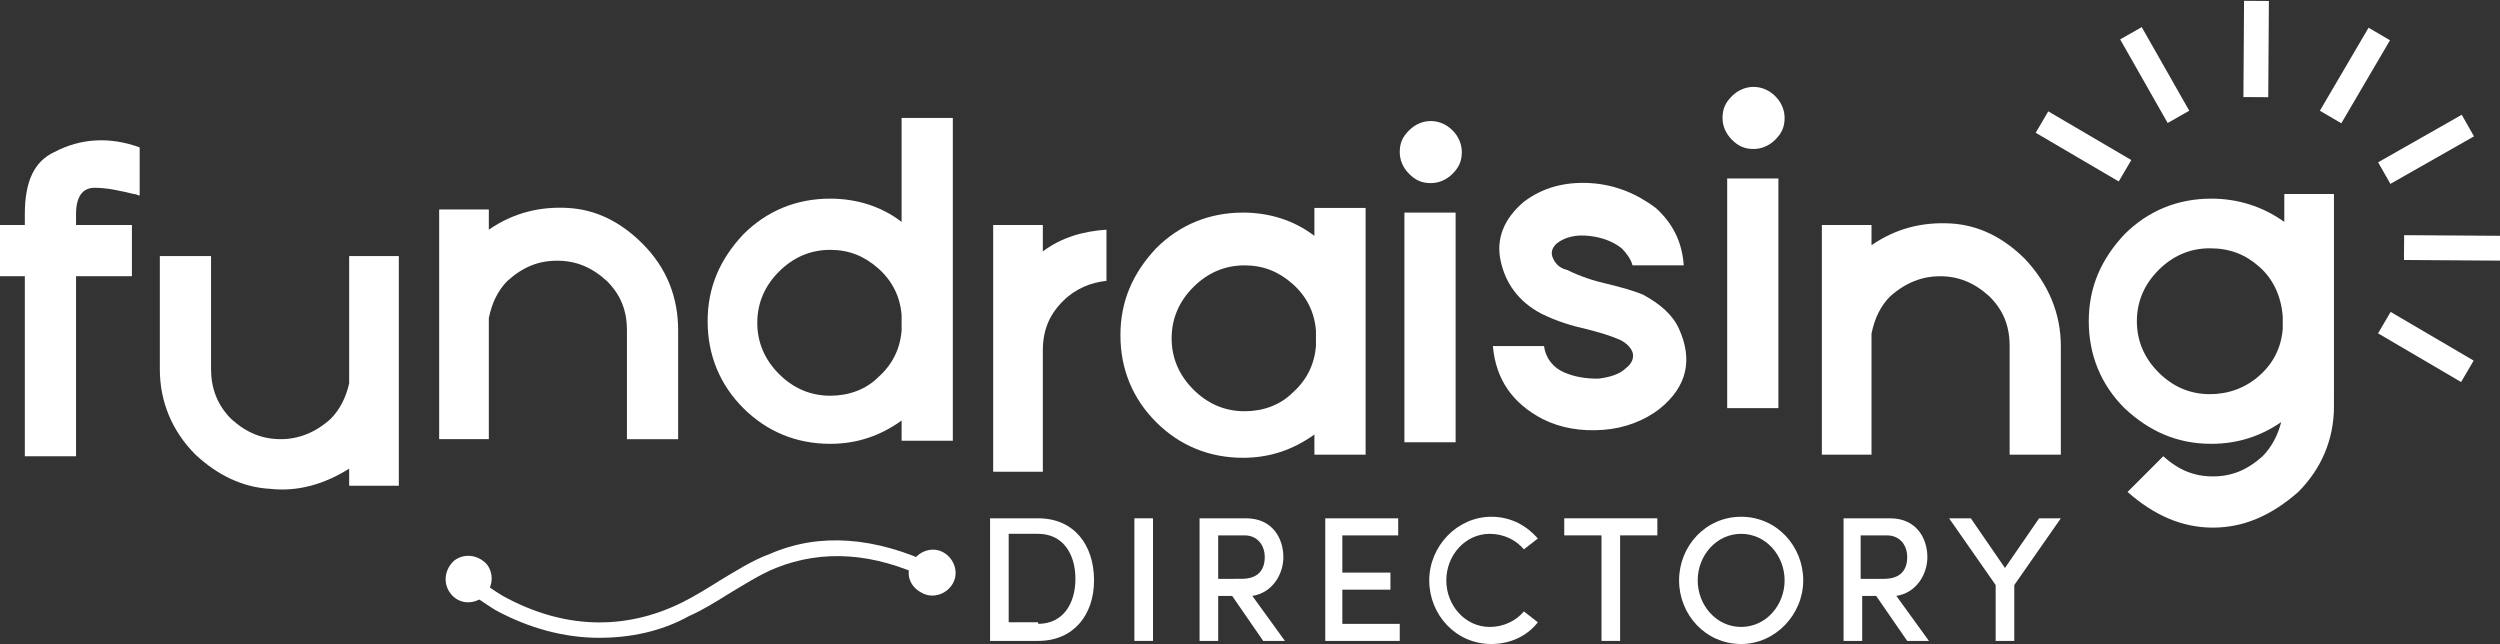 <?xml version="1.0" encoding="utf-8"?>
<!-- Generator: Adobe Illustrator 27.8.0, SVG Export Plug-In . SVG Version: 6.00 Build 0)  -->
<svg version="1.1" id="Layer_1" xmlns="http://www.w3.org/2000/svg" xmlns:xlink="http://www.w3.org/1999/xlink" x="0px" y="0px"
	 viewBox="0 0 161.1 41.5" style="enable-background:new 0 0 161.1 41.5;" xml:space="preserve">
<rect x="0" y="0" width="161.1" height="41.5" fill="#333333" stroke="none"/>
<style type="text/css">
	.st0{fill:#FFFFFF;}
</style>
<g>
	<path class="st0" d="M0,14.5h1.6v-0.7c0-2.1,0.6-3.4,1.9-4c1.7-0.9,3.6-1,5.5-0.3v3.1c-0.1,0-0.2-0.1-0.4-0.1
		c-0.8-0.2-1.7-0.4-2.5-0.4c-0.8,0-1.2,0.6-1.2,1.7v0.7h3.6v3.3H4.9v11.6H1.6V17.8H0V14.5z"/>
	<path class="st0" d="M10.3,23.8v-7.3h3.3v7.3c0,1.2,0.4,2.3,1.3,3.2c1,0.9,2,1.3,3.2,1.3c1.1,0,2.2-0.4,3.2-1.3
		c0.6-0.6,1-1.4,1.2-2.3v-8.2h3.2v14.8l-3.2,0v-1.1c-1.6,1-3.3,1.5-5.1,1.3c-1.8-0.1-3.4-0.9-4.8-2.2C11.1,27.8,10.3,25.9,10.3,23.8
		z"/>
	<path class="st0" d="M43.7,21.3v7h-3.3v-7c0-1.3-0.4-2.3-1.3-3.2c-1-0.9-2-1.3-3.2-1.3s-2.2,0.4-3.2,1.3c-0.6,0.6-1,1.4-1.2,2.4
		v7.8h-3.2V13.5h3.2v1.3c1.6-1.1,3.3-1.5,5.1-1.4c1.8,0.1,3.4,0.9,4.8,2.3C43,17.3,43.7,19.2,43.7,21.3z"/>
</g>
<g>
	<path class="st0" d="M61.4,7.6v20.8h-3.3v-1.3c-1.4,1-2.9,1.5-4.6,1.5c-2.2,0-4.1-0.8-5.6-2.3c-1.5-1.5-2.3-3.4-2.3-5.6
		c0-2.2,0.8-4,2.3-5.6c1.5-1.5,3.4-2.3,5.6-2.3c1.7,0,3.3,0.5,4.6,1.5V7.6L61.4,7.6z M58.1,20.3c-0.1-1.2-0.6-2.2-1.5-3
		c-0.9-0.8-1.9-1.2-3.1-1.2c-1.3,0-2.4,0.5-3.3,1.4c-0.9,0.9-1.4,2-1.4,3.3c0,1.3,0.5,2.4,1.4,3.3c0.9,0.9,2,1.4,3.3,1.4
		c1.2,0,2.3-0.4,3.1-1.2c0.9-0.8,1.4-1.8,1.5-3V20.3z"/>
	<path class="st0" d="M71.3,14.8v3.3c-1,0.1-2,0.5-2.8,1.3c-0.9,0.9-1.3,1.9-1.3,3.2v1.4h0v6.4h-3.2v-6.4v-1.4v-8.1h3.2v1.7
		C68.4,15.3,69.8,14.9,71.3,14.8z"/>
	<path class="st0" d="M88,13.5v15.8h-3.3v-1.3c-1.4,1-2.9,1.5-4.6,1.5c-2.2,0-4.1-0.8-5.6-2.3c-1.5-1.5-2.3-3.4-2.3-5.6
		c0-2.2,0.8-4,2.3-5.6c1.5-1.5,3.4-2.3,5.6-2.3c1.7,0,3.3,0.5,4.6,1.5v-1.8H88z M84.8,21.3c-0.1-1.2-0.6-2.2-1.5-3
		c-0.9-0.8-1.9-1.2-3.1-1.2c-1.3,0-2.4,0.5-3.3,1.4c-0.9,0.9-1.4,2-1.4,3.3c0,1.3,0.5,2.4,1.4,3.3c0.9,0.9,2,1.4,3.3,1.4
		c1.2,0,2.3-0.4,3.1-1.2c0.9-0.8,1.4-1.8,1.5-3V21.3z"/>
	<path class="st0" d="M93.6,8.4c0.4,0.4,0.6,0.9,0.6,1.4c0,0.6-0.2,1-0.6,1.4c-0.4,0.4-0.9,0.6-1.4,0.6c-0.6,0-1-0.2-1.4-0.6
		c-0.4-0.4-0.6-0.9-0.6-1.4c0-0.6,0.2-1,0.6-1.4c0.4-0.4,0.9-0.6,1.4-0.6C92.7,7.8,93.2,8,93.6,8.4z M93.8,28.5h-3.3V13.7l3.3,0
		V28.5z"/>
	<path class="st0" d="M104.5,16c-0.5-0.4-1.2-0.7-2.1-0.8s-1.6,0.1-2.1,0.5c-0.3,0.3-0.4,0.6-0.2,1s0.5,0.6,0.9,0.7
		c0.8,0.4,1.7,0.7,2.6,0.9c0.8,0.2,1.6,0.4,2.3,0.7c1.1,0.6,1.9,1.3,2.3,2.2c0.9,2,0.5,3.7-1.2,5.1c-1,0.8-2.3,1.3-3.7,1.4
		c-1.4,0.1-2.7-0.1-3.9-0.7c-1.9-1-3-2.5-3.2-4.7h3.3c0.1,0.8,0.6,1.4,1.3,1.7c0.7,0.3,1.4,0.4,2.2,0.4c0.8-0.1,1.4-0.3,1.8-0.7
		c0.4-0.3,0.5-0.7,0.4-1c-0.1-0.3-0.4-0.6-0.8-0.8c-0.7-0.3-1.4-0.5-2.2-0.7c-0.9-0.2-1.9-0.5-2.9-1c-1.5-0.8-2.3-2-2.6-3.4
		c-0.3-1.4,0.2-2.7,1.5-3.8c1.2-0.9,2.6-1.3,4.3-1.2c1.6,0.1,3,0.7,4.2,1.6c1.1,1,1.7,2.2,1.8,3.7l-3.3,0
		C105.1,16.7,104.8,16.3,104.5,16z"/>
	<path class="st0" d="M114.4,6.2c0.4,0.4,0.6,0.9,0.6,1.4c0,0.6-0.2,1-0.6,1.4s-0.9,0.6-1.4,0.6c-0.6,0-1-0.2-1.4-0.6
		s-0.6-0.9-0.6-1.4c0-0.6,0.2-1,0.6-1.4c0.4-0.4,0.9-0.6,1.4-0.6C113.5,5.6,114,5.8,114.4,6.2z M114.6,26.3h-3.3V11.5h3.3V26.3z"/>
	<path class="st0" d="M132.8,22.3v7h-3.3v-7c0-1.3-0.4-2.3-1.3-3.2c-1-0.9-2-1.3-3.2-1.3c-1.1,0-2.2,0.4-3.2,1.3
		c-0.6,0.6-1,1.4-1.2,2.4v7.8h-3.2V14.5h3.2v1.3c1.6-1.1,3.3-1.5,5.1-1.4c1.8,0.1,3.4,0.9,4.8,2.3C132,18.3,132.8,20.2,132.8,22.3z"
		/>
	<path class="st0" d="M150.4,26.2c0,2.1-0.8,4-2.3,5.5c-1.7,1.5-3.5,2.3-5.5,2.3c-2,0-3.8-0.8-5.5-2.3l2.3-2.3c1,0.9,2,1.3,3.2,1.3
		s2.2-0.4,3.2-1.3c0.6-0.6,1-1.4,1.2-2.2c-1.3,0.9-2.8,1.4-4.5,1.4c-2.2,0-4-0.8-5.6-2.3c-1.5-1.5-2.3-3.4-2.3-5.6
		c0-2.2,0.8-4,2.3-5.6c1.5-1.5,3.4-2.3,5.6-2.3c1.7,0,3.3,0.5,4.7,1.5v-1.8h3.2v12.4V26.2L150.4,26.2z M145.6,17.2
		c-0.9-0.8-1.9-1.2-3.2-1.2c-1.3,0-2.4,0.5-3.3,1.4s-1.4,2-1.4,3.3c0,1.3,0.5,2.4,1.4,3.3s2,1.4,3.3,1.4c1.2,0,2.3-0.4,3.2-1.2
		c0.9-0.8,1.4-1.8,1.5-3v-0.8C147,19.1,146.5,18,145.6,17.2z"/>
</g>
<g>
	<g>
		
			<rect x="133.4" y="6.4" transform="matrix(0.506 -0.863 0.863 0.506 58.157 120.442)" class="st0" width="1.6" height="6.2"/>
	</g>
	<g>
		<rect x="138.1" y="1.7" transform="matrix(0.869 -0.494 0.494 0.869 15.774 69.282)" class="st0" width="1.6" height="6.2"/>
	</g>
	<g>
		
			<rect x="142.2" y="2.4" transform="matrix(6.644432e-03 -1 1 6.644432e-03 141.221 148.437)" class="st0" width="6.2" height="1.6"/>
	</g>
	<g>
		
			<rect x="148.6" y="4.1" transform="matrix(0.506 -0.863 0.863 0.506 70.763 133.303)" class="st0" width="6.2" height="1.6"/>
	</g>
	<g>
		
			<rect x="153.3" y="8.8" transform="matrix(0.869 -0.494 0.494 0.869 15.681 78.542)" class="st0" width="6.2" height="1.6"/>
	</g>
	<g>
		
			<rect x="157.3" y="12.9" transform="matrix(6.644407e-03 -1 1 6.644407e-03 140.967 173.968)" class="st0" width="1.6" height="6.2"/>
	</g>
	<g>
		
			<rect x="155.5" y="19.3" transform="matrix(0.506 -0.863 0.863 0.506 57.903 145.911)" class="st0" width="1.6" height="6.2"/>
	</g>
</g>
<g>
	<path class="st0" d="M66.9,33.4c2.3,0,3.6,1.7,3.6,4c0,2.2-1.3,3.9-3.6,3.9h-3.1v-7.9H66.9z M66.9,40.2c1.6,0,2.4-1.3,2.4-2.9
		c0-1.6-0.8-2.9-2.4-2.9H65v5.7H66.9z"/>
	<path class="st0" d="M73.1,41.3v-7.9h1.2v7.9H73.1z"/>
	<path class="st0" d="M81.4,41.3l-2-2.9h-0.9v2.9h-1.2v-7.9h3c1.7,0,2.4,1.3,2.4,2.5c0,1.1-0.7,2.3-2,2.5l2.1,2.9H81.4z M78.5,34.5
		v2.8H80c1.1,0,1.5-0.6,1.5-1.4c0-0.8-0.5-1.4-1.3-1.4H78.5z"/>
	<path class="st0" d="M86.5,40.2h3.7v1.1h-4.8v-7.9l4.7,0v1.1h-3.6v2.4h3.1V38h-3.1V40.2z"/>
	<path class="st0" d="M92.1,37.4c0-2.2,1.8-4.1,4-4.1c1.3,0,2.3,0.6,3,1.4l-0.9,0.7c-0.5-0.6-1.3-1-2.2-1c-1.6,0-2.8,1.4-2.8,3
		c0,1.6,1.2,3,2.8,3c0.9,0,1.7-0.4,2.2-1l0.9,0.7c-0.7,0.9-1.8,1.4-3,1.4C93.8,41.5,92.1,39.6,92.1,37.4z"/>
	<path class="st0" d="M106.8,33.4v1.1h-2.4v6.8h-1.2v-6.8h-2.4v-1.1H106.8z"/>
	<path class="st0" d="M108.2,37.4c0-2.2,1.7-4.1,4-4.1c2.3,0,4,1.9,4,4.1c0,2.2-1.8,4.1-4,4.1C109.9,41.5,108.2,39.6,108.2,37.4z
		 M115,37.4c0-1.6-1.2-3-2.8-3c-1.6,0-2.8,1.4-2.8,3c0,1.6,1.2,3,2.8,3C113.8,40.4,115,39,115,37.4z"/>
	<path class="st0" d="M122.9,41.3l-2-2.9h-0.9v2.9h-1.2v-7.9h3c1.7,0,2.4,1.3,2.4,2.5c0,1.1-0.7,2.3-2,2.5l2.1,2.9H122.9z
		 M119.9,34.5v2.8h1.5c1.1,0,1.5-0.6,1.5-1.4c0-0.8-0.5-1.4-1.3-1.4H119.9z"/>
	<path class="st0" d="M131.4,33.4h1.4l-3,4.3v3.6h-1.2v-3.6l-3-4.3h1.4l2.2,3.2L131.4,33.4z"/>
</g>
<g>
	<path class="st0" d="M38.6,41.1c-2.2,0-4.5-0.6-6.7-1.8c-0.6-0.4-1.5-0.9-2.2-1.7l0.8-0.7c0.6,0.7,1.4,1.2,1.9,1.5
		c3.8,2.1,7.8,2.3,11.6,0.4c0.8-0.4,1.6-0.9,2.4-1.4c1-0.6,2.1-1.3,3.2-1.7c3.2-1.4,6.8-1.1,10.6,0.7l-0.4,0.9
		c-3.5-1.7-6.8-1.9-9.8-0.7c-1,0.4-2.1,1.1-3.1,1.7c-0.8,0.5-1.6,1-2.5,1.4C42.6,40.7,40.6,41.1,38.6,41.1z"/>
	<g>
		<path class="st0" d="M29,38.2c-0.5-0.7-0.3-1.6,0.3-2.1c0.7-0.5,1.6-0.3,2.1,0.3c0.5,0.7,0.3,1.6-0.3,2.1
			C30.4,39,29.5,38.9,29,38.2z"/>
	</g>
	<g>
		<path class="st0" d="M59.4,38.2c0.7,0.4,1.6,0.1,2-0.6c0.4-0.7,0.1-1.6-0.6-2c-0.7-0.4-1.6-0.1-2,0.6
			C58.3,36.9,58.6,37.8,59.4,38.2z"/>
	</g>
</g>
</svg>
